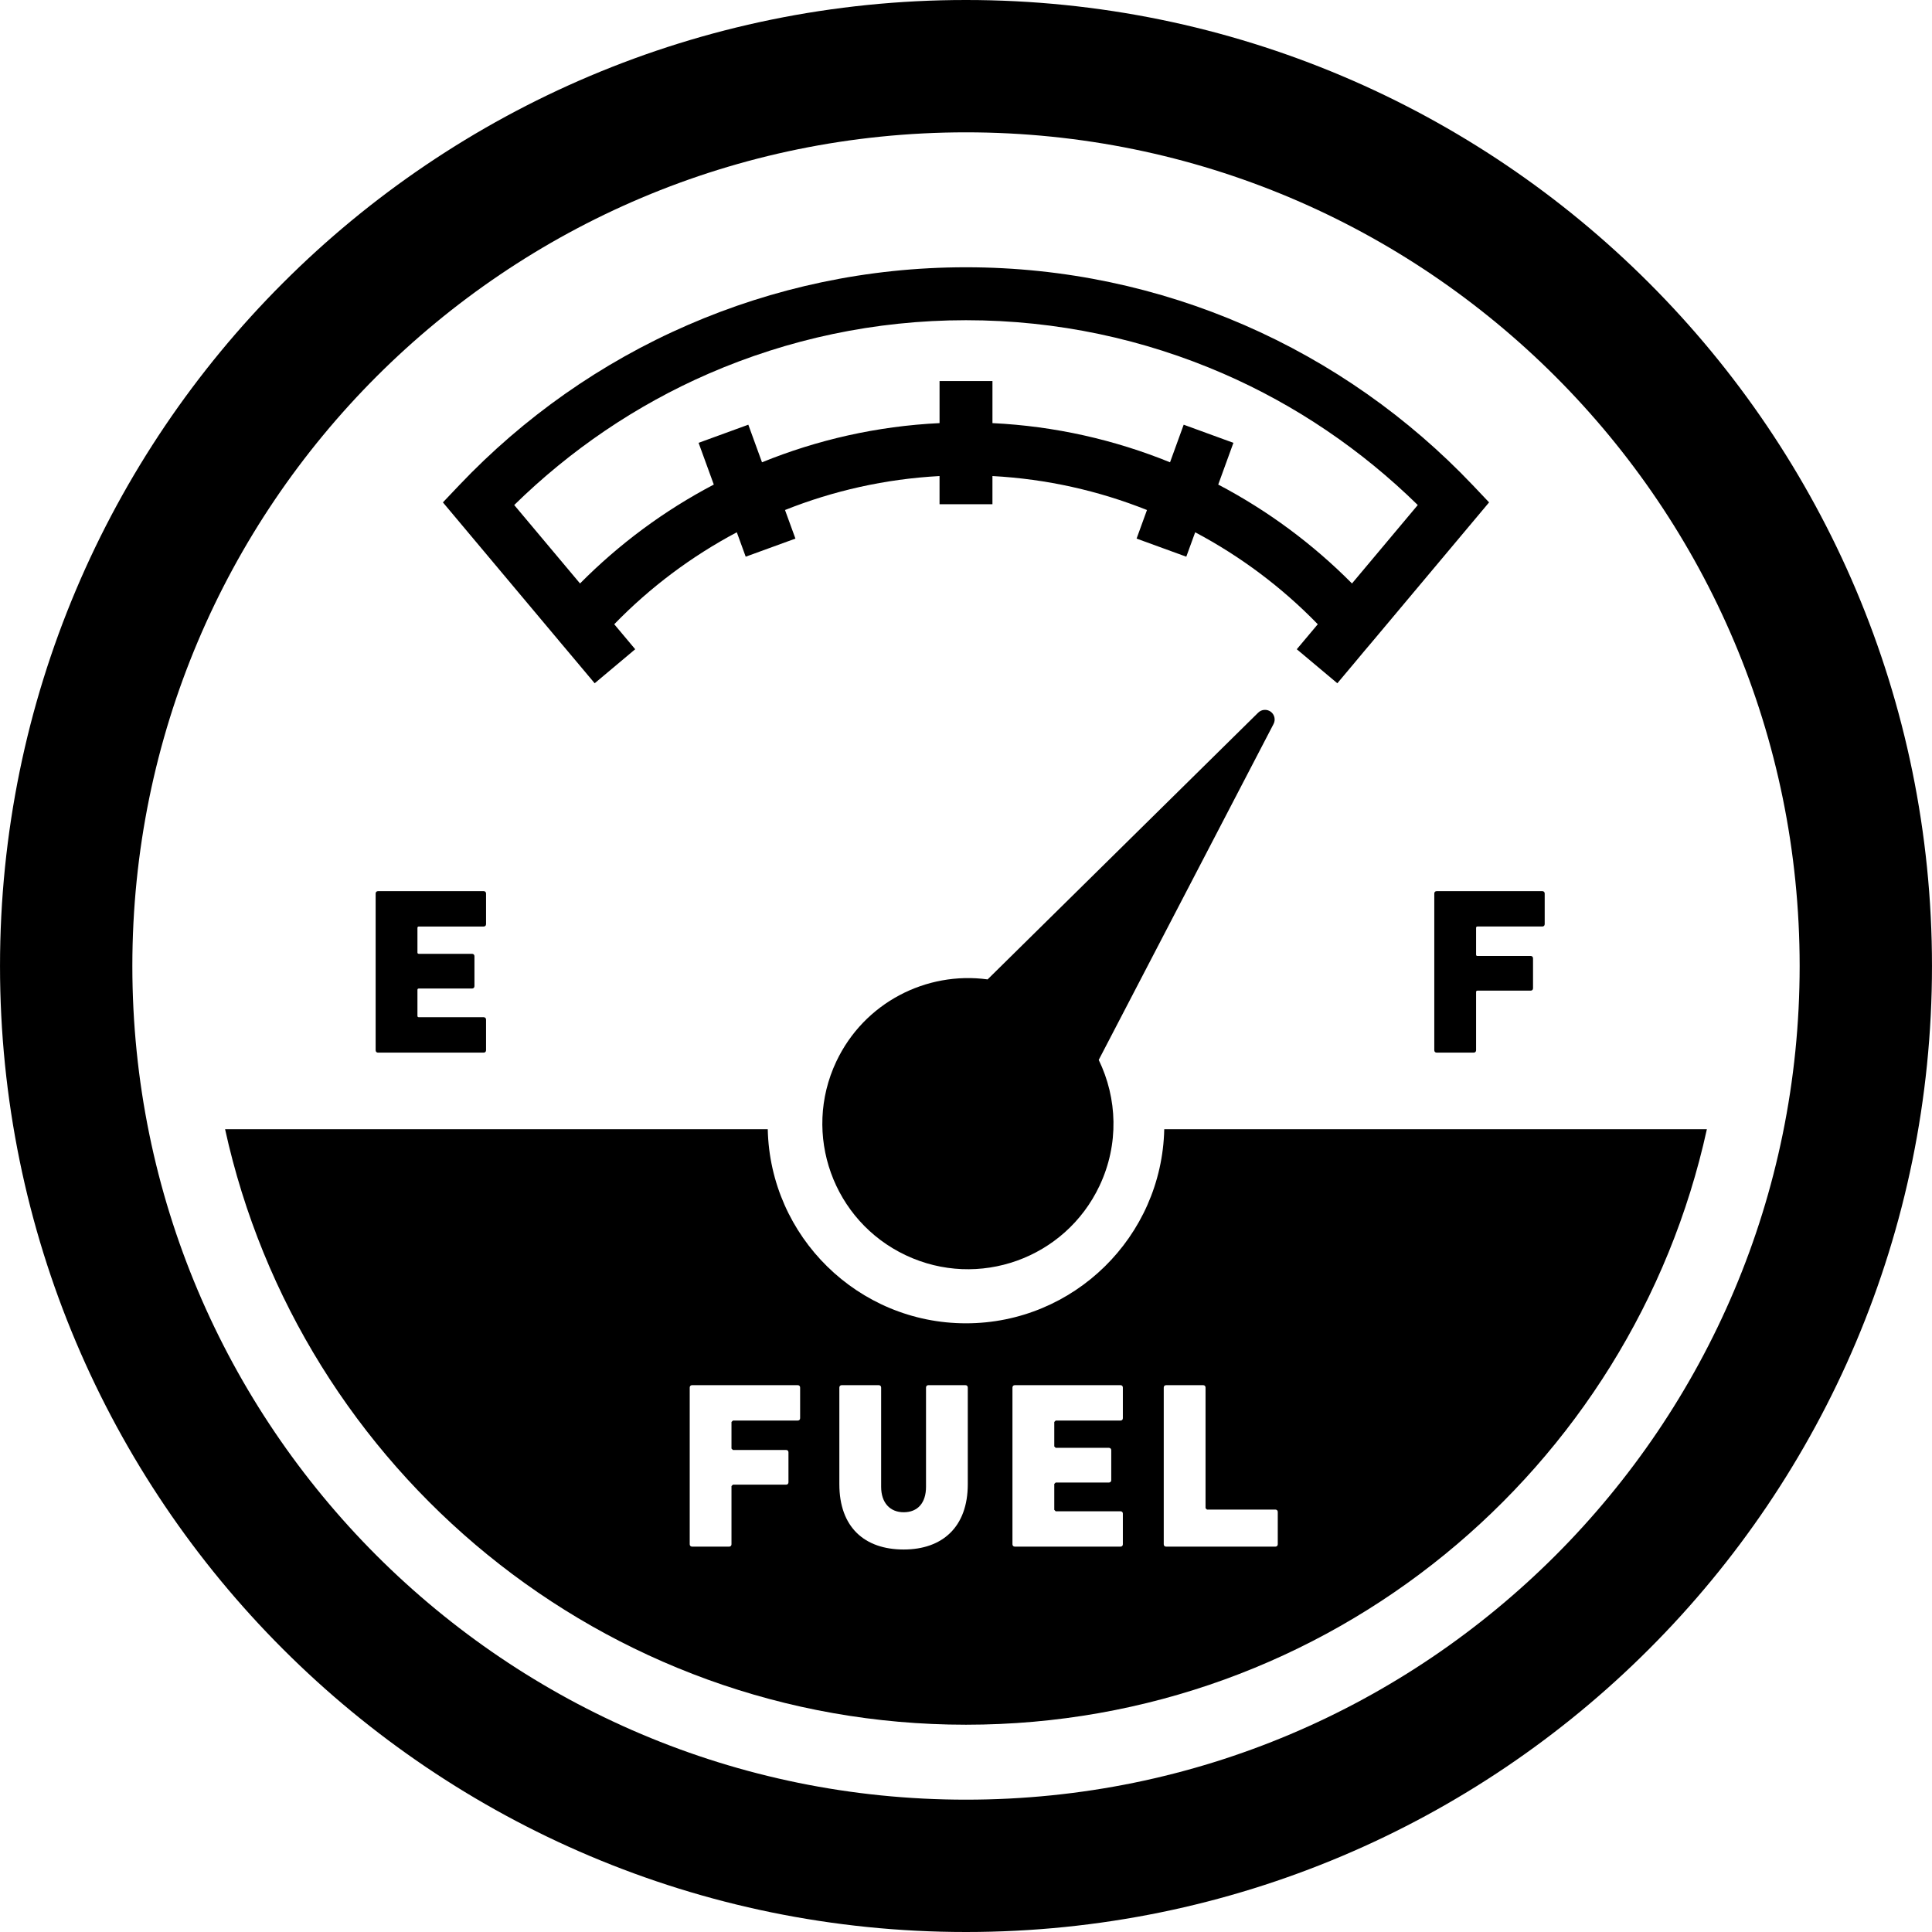 <?xml version="1.0" encoding="utf-8"?>

<!DOCTYPE svg PUBLIC "-//W3C//DTD SVG 1.1//EN" "http://www.w3.org/Graphics/SVG/1.1/DTD/svg11.dtd">

<svg height="800px" width="800px" version="1.1" id="_x32_" xmlns="http://www.w3.org/2000/svg" xmlns:xlink="http://www.w3.org/1999/xlink" 
	 viewBox="0 0 512 512"  xml:space="preserve">
<style type="text/css">
	.st0{fill:#000000;}
</style>
<g>
	<path class="st0" d="M437.011,74.985C390.75,28.69,326.637-0.008,255.996,0C185.363-0.008,121.25,28.69,74.988,74.985
		C28.677,121.263-0.004,185.359,0.004,256c-0.008,70.633,28.673,134.746,74.984,181.024C121.25,483.319,185.363,512.008,255.996,512
		c70.641,0.008,134.754-28.681,181.016-74.976c46.311-46.278,74.993-110.391,74.984-181.024
		C512.004,185.359,483.322,121.263,437.011,74.985z M412.211,412.216c-40.03,40.006-95.144,64.715-156.216,64.715
		c-61.056,0-116.177-24.71-156.216-64.715C59.774,372.185,35.081,317.073,35.073,256c0.009-61.064,24.701-116.185,64.707-156.216
		c40.039-40.015,95.16-64.699,156.216-64.715c61.072,0.016,116.186,24.7,156.216,64.715c40.015,40.03,64.707,95.152,64.715,156.216
		C476.918,317.073,452.226,372.185,412.211,412.216z"/>
	<path class="st0" d="M336.766,188.615c-1.022-0.742-2.431-0.643-3.329,0.239l-71.713,70.698
		c-16.228-2.217-32.728,6.156-40.097,21.766c-9.099,19.254-0.849,42.248,18.413,51.338c19.27,9.107,42.247,0.858,51.346-18.412
		c5.202-11.003,4.723-23.201-0.214-33.355l46.327-89.012C338.093,190.741,337.771,189.373,336.766,188.615z"/>
	<path class="st0" d="M148.036,169.7l2.184,2.588l3.058,3.642l4.318,5.143l10.74-9.017l-5.555-6.626
		c9.454-9.734,20.399-17.959,32.481-24.371l2.357,6.47l13.178-4.797l-2.761-7.574c12.783-5.093,26.547-8.225,40.954-9v7.467h14.019
		v-7.467c14.415,0.775,28.17,3.907,40.954,9l-2.753,7.574l13.171,4.797l2.356-6.47c12.083,6.412,23.036,14.638,32.49,24.371
		l-5.563,6.626l10.747,9.017l4.319-5.143l2.696-3.231l2.538-3l30.66-36.561l-4.302-4.541c-17.028-17.926-37.583-32.472-60.594-42.47
		c-22.59-9.816-47.531-15.297-73.732-15.297c-26.192,0-51.132,5.48-73.724,15.305c-23.011,9.989-43.566,24.536-60.586,42.462
		l-4.31,4.541l30.668,36.561H148.036z M136.274,133.839c14.844-14.546,32.276-26.456,51.594-34.846
		c20.893-9.066,43.896-14.135,68.127-14.135c24.24,0,47.25,5.069,68.135,14.135c19.328,8.391,36.75,20.3,51.594,34.846
		l-17.431,20.786c-10.368-10.451-22.311-19.311-35.448-26.21l4.022-11.06l-13.178-4.805l-3.618,9.964
		c-14.646-5.951-30.478-9.585-47.061-10.384v-11.144H248.99v11.144c-16.582,0.799-32.424,4.434-47.053,10.384l-3.626-9.964
		l-13.179,4.805l4.03,11.06c-13.154,6.899-25.096,15.758-35.448,26.21L136.274,133.839z"/>
	<path class="st0" d="M308.538,299.253c-0.627,28.459-23.918,51.438-52.542,51.438c-28.608,0-51.916-22.979-52.533-51.438H59.65
		c19.797,90.249,100.164,157.815,196.346,157.815c96.199,0,176.557-67.566,196.345-157.815H308.538z M212.042,375.829
		c0,0.387-0.247,0.634-0.635,0.634h-17.168l-0.387,0.371v7.054l0.387,0.372h14.094c0.379,0,0.618,0.247,0.618,0.626v7.929
		c0,0.379-0.24,0.635-0.618,0.635h-14.094l-0.387,0.37v15.428c0,0.372-0.247,0.626-0.618,0.626h-9.816
		c-0.387,0-0.635-0.255-0.635-0.626v-41.53c0-0.379,0.248-0.635,0.635-0.635h27.989c0.388,0,0.635,0.256,0.635,0.635V375.829z
		 M256.473,393.326c0,11.39-6.783,17.308-16.986,17.308c-10.392,0-17.052-5.918-17.052-17.308v-25.608
		c0-0.379,0.256-0.635,0.626-0.635h9.816c0.379,0,0.634,0.256,0.634,0.635v26.3c0,4.27,2.382,6.742,5.975,6.742
		c3.718,0,5.918-2.473,5.918-6.742v-26.3c0-0.379,0.247-0.635,0.618-0.635h9.825c0.387,0,0.626,0.256,0.626,0.635V393.326z
		 M297.568,375.829c0,0.387-0.247,0.634-0.618,0.634h-17.184l-0.372,0.371v6.487l0.372,0.37h14.102c0.371,0,0.626,0.256,0.626,0.634
		v7.929c0,0.379-0.256,0.635-0.626,0.635h-14.102l-0.372,0.37v6.866l0.372,0.379h17.184c0.371,0,0.618,0.256,0.618,0.618v8.126
		c0,0.372-0.247,0.626-0.618,0.626h-28.005c-0.38,0-0.635-0.255-0.635-0.626v-41.53c0-0.379,0.255-0.635,0.635-0.635h28.005
		c0.371,0,0.618,0.256,0.618,0.635V375.829z M338.62,409.249c0,0.372-0.256,0.626-0.635,0.626h-28.953
		c-0.38,0-0.627-0.255-0.627-0.626v-41.53c0-0.379,0.247-0.635,0.627-0.635h9.824c0.379,0,0.626,0.256,0.626,0.635v31.97
		l0.372,0.363h18.132c0.379,0,0.635,0.256,0.635,0.635V409.249z"/>
	<path class="st0" d="M380.102,236.789v41.531c0,0.379,0.239,0.634,0.635,0.634h9.815c0.371,0,0.627-0.256,0.627-0.634v-15.412
		c0-0.248,0.115-0.379,0.362-0.379h14.11c0.37,0,0.618-0.247,0.618-0.627v-7.928c0-0.379-0.247-0.635-0.618-0.635h-14.11
		c-0.247,0-0.362-0.116-0.362-0.37v-7.056c0-0.247,0.115-0.379,0.362-0.379h17.185c0.379,0,0.635-0.247,0.635-0.626v-8.118
		c0-0.371-0.256-0.627-0.635-0.627h-27.989C380.341,236.162,380.102,236.418,380.102,236.789z"/>
	<path class="st0" d="M128.189,278.954c0.372,0,0.619-0.256,0.619-0.634v-8.111c0-0.379-0.247-0.634-0.619-0.634h-17.184
		c-0.256,0-0.379-0.123-0.379-0.37v-6.866c0-0.256,0.123-0.37,0.379-0.37h14.094c0.379,0,0.635-0.256,0.635-0.634v-7.929
		c0-0.379-0.256-0.635-0.635-0.635h-14.094c-0.256,0-0.379-0.123-0.379-0.363v-6.494c0-0.247,0.123-0.379,0.379-0.379h17.184
		c0.372,0,0.619-0.247,0.619-0.626v-8.118c0-0.371-0.247-0.627-0.619-0.627h-28.014c-0.371,0-0.626,0.256-0.626,0.627v41.531
		c0,0.379,0.255,0.634,0.626,0.634H128.189z"/>
</g>
</svg>